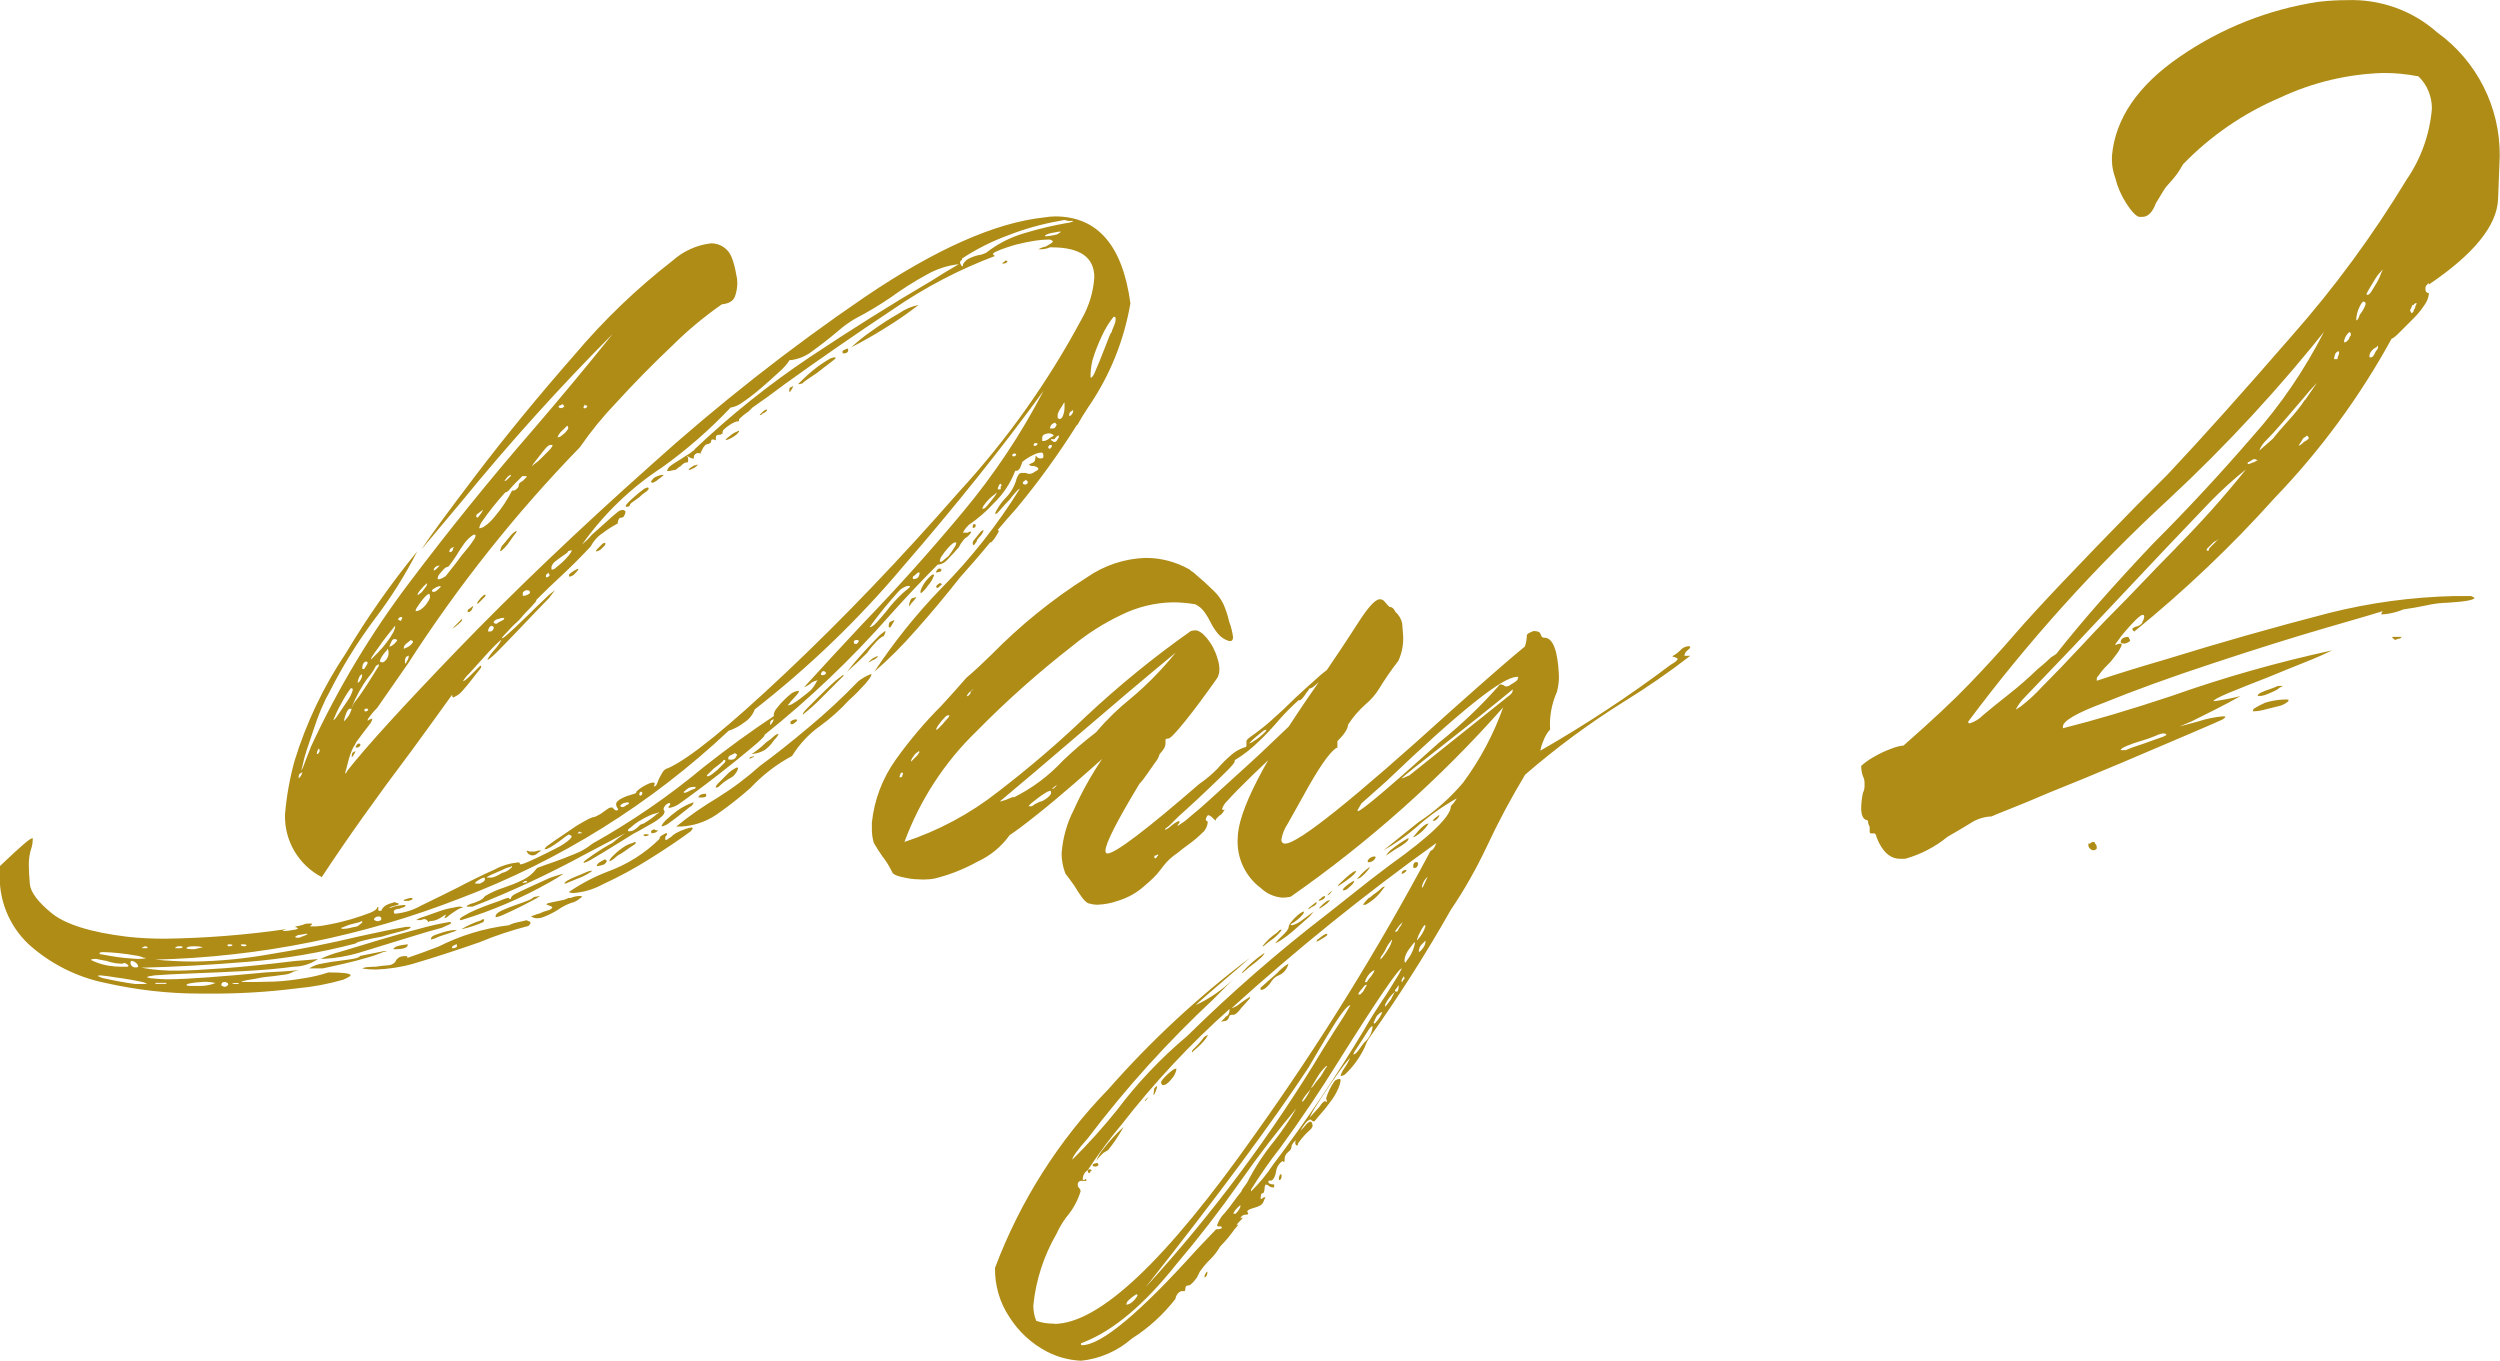 <?xml version="1.0" encoding="UTF-8"?>
<svg id="uuid-7fe1987c-d4f1-4311-ad93-974fd5e945c6" data-name="レイヤー 1" xmlns="http://www.w3.org/2000/svg" viewBox="0 0 179.47 97.68">
  <path id="uuid-0b7b9cb0-a5e2-4f9c-9e18-6613a751748e" data-name="パス 17" d="M49.79,57.6c0,.06-.03.12-.07.17-.05.07-.12.13-.21.17-.74.6-1.25.99-1.53,1.18-.14.1-.31.18-.49.21,0-.09.1-.24.31-.45.26-.25.54-.48.83-.69.35-.25.73-.45,1.14-.59ZM34.54,66.06s.09-.07.14-.07h.07v.07c0,.05-.03.1-.07.14-.47.21-.96.37-1.46.49h-.07c.44-.26.9-.47,1.39-.62ZM31.7,66.61c-.55.14-1.34.37-2.36.69l-3.61,1.11c-.79.23-1.6.37-2.43.42h-.28c.47-.22.96-.39,1.46-.52.83-.25,1.79-.54,2.88-.87,1.09-.32,2.08-.6,2.98-.83.63-.17,1.26-.31,1.91-.42.09,0,.14.02.14.07s-.23.16-.69.35ZM40.64,63.42h-.14s.08-.12.24-.21c.19-.11.39-.2.59-.28.23-.09.45-.18.66-.28.14-.07.29-.12.45-.14h.07l-.07.07c-.2.13-.41.25-.62.35l-.69.28c-.23.09-.39.16-.49.21ZM33.08,66.06s-.06-.02-.07-.05c0,0,0-.01,0-.02,0-.05.09-.13.28-.24.27-.16.55-.3.83-.42.37-.16.75-.31,1.15-.45.4-.14.71-.25.94-.35.09-.03.18-.06.28-.07.03,0,.06.02.07.05,0,0,0,.01,0,.02h.1s.03-.02.03-.07c0-.09.12-.2.35-.31s.54-.27.94-.45c.39-.18.8-.37,1.21-.55.31-.15.64-.26.97-.35.09-.03.18-.06.28-.07-.29.2-.59.39-.9.56-2.04,1.16-4.2,2.09-6.45,2.77ZM25.87,68.62l1.73-.35h.21l-.28.07c-.35.15-.71.28-1.08.38-.53.16-1.1.31-1.7.45-.6.14-1.13.25-1.59.35h-.97c.29-.18.6-.3.94-.35.45-.09.9-.16,1.35-.21.37-.05.68-.09.94-.14.25-.05.4-.12.45-.21ZM30.93,67.44c0-.14.09-.24.28-.31.18-.07.39-.14.62-.21.2-.06.41-.11.62-.14.18-.02.3-.03.35-.03-.1.08-.22.14-.35.17-.18.07-.39.14-.62.21-.21.06-.42.14-.62.24-.09.04-.18.06-.28.07h0ZM28.23,68.14c.06-.1.16-.18.28-.21.15-.05.3-.08.45-.1.1-.02.21-.03.31-.04v.07s-.03.09-.1.14c-.09.05-.18.08-.28.1-.13.02-.25.04-.38.04h-.28ZM33.08,65.09l.21.07h-.07c-.15.02-.29.08-.42.17-.19.12-.37.24-.56.38-.09.11-.21.18-.35.21l.14-.28s-.09.07-.14.07c-.16.12-.33.23-.52.31-.16.07-.34.1-.52.1l-.07.07s-.06-.02-.07-.05c0,0,0-.01,0-.02l-.07-.07s-.09-.07-.14-.07c-.1,0-.19.02-.28.07h-.35c.17-.11.36-.19.56-.24l1.07-.38c.35-.13.71-.22,1.08-.28.14-.04.28-.06.42-.07h.07ZM40.98,64.46c.2-.09.41-.13.62-.14.14,0,.2.02.17.07-.16.14-.33.26-.52.35-.42.12-.82.3-1.18.56-.35.22-.72.41-1.11.55-.13.05-.27.07-.42.07-.15,0-.29-.05-.42-.14l.21-.07c.13-.06.28-.11.42-.14.18-.09.36-.16.56-.21.14-.02.26-.09.34-.21,0-.05-.07-.09-.21-.14l-.21-.07s.03-.08.1-.1c.07-.02.22-.05.45-.1l.69-.14c.12-.04.23-.08.35-.14h.14ZM38.35,64.39c.14-.03.28-.05.42-.07-.16.12-.34.22-.52.31-.3.16-.64.34-1.01.52-.37.18-.72.35-1.04.49-.2.1-.41.17-.62.21v-.07c0-.14.15-.28.45-.42.35-.16.71-.3,1.07-.42.28-.09.53-.19.77-.28.18-.06.34-.16.48-.28ZM69.97,37.63s.06.02.07.05c0,0,0,.01,0,.02v.07s-.03.08-.07.1c-.04.02-.09.03-.14.03v-.14c0-.05.03-.1.07-.14h.07ZM25.39,54.2c-.05.09-.09.14-.14.14v-.07c0-.06.01-.12.03-.17.02-.07.06-.1.1-.1.04-.04.09-.07.14-.07-.03.1-.07.19-.14.27ZM64.08,44.77c-.09.18-.16.28-.21.28-.03,0-.06-.02-.07-.05,0,0,0-.01,0-.02v-.07c0-.06.01-.12.03-.17.02-.07.1-.12.24-.17l.14-.07c-.03.1-.07.2-.14.28ZM25.53,53.65c0-.06.03-.12.07-.17.05-.07.09-.1.14-.1h.07l.07.07c0,.05-.03.1-.07.14-.04.04-.09.07-.14.07h-.14ZM69.9,39.16s-.07-.09-.07-.14v-.07c.02-.09.07-.17.14-.24l.28-.35c.09-.12.16-.2.21-.24l.14-.07v.07c-.05.13-.12.25-.21.35-.08.07-.15.16-.21.24-.04.05-.06.11-.07.17-.04.04-.07.09-.1.14-.03.05-.07.1-.11.13ZM66.64,42c-.13.21-.29.4-.49.56h-.07v-.14c.04-.14.1-.26.17-.38.12-.22.27-.41.45-.59.14-.14.23-.21.28-.21.03,0,.06.02.07.05,0,0,0,.01,0,.02-.09.26-.23.49-.41.7h0ZM67.54,41.03s-.1.01-.14.03-.09.03-.14.03h-.07c0-.05.03-.1.07-.14.03-.08.12-.14.21-.14.03,0,.06.02.07.05,0,0,0,.01,0,.02h.07l-.07.14ZM67.27,42.21l-.07-.07c0-.05.03-.1.07-.14.06-.06.13-.1.21-.14h.07l.07.14h-.07l-.14.14s-.08.07-.14.07ZM65.47,43.25c-.06.1-.13.19-.21.28v-.1c0-.06.02-.12.04-.17.02-.09.05-.17.1-.24.05-.07.13-.11.21-.1l.14-.07v.07s-.09.15-.28.34h0ZM32.47,45.12s.09-.05.14-.14l.56-.56v.07c-.01.07-.05.13-.1.17-.08.07-.16.14-.24.21-.07.05-.14.11-.21.17-.04.04-.09.07-.15.07h0ZM33.71,43.94h-.14v-.07s.01-.07.03-.1c.04-.04.09-.07.14-.1.06-.04.12-.09.17-.14h.07l-.07.14c0,.05-.03.1-.07.14l-.14.13ZM56.8,27.79s.09-.07.14-.07c-.03.1-.07.2-.14.28-.05.09-.09.14-.14.14v-.14s.01-.1.03-.14c.02-.04.06-.07.1-.07ZM60.68,25.09l.14-.07s.06.02.07.05c0,0,0,.01,0,.02v.07c0,.05-.03.1-.07.14-.06.04-.13.06-.21.07h-.1s-.03-.05-.03-.14c0-.05.07-.1.2-.14h0ZM57.63,27.51c-.09.03-.18.06-.28.07-.05,0-.06-.01-.03-.03l.31-.31c.18-.18.42-.39.69-.62.25-.21.52-.41.8-.59.25-.16.43-.27.52-.31.09-.03.18-.06.28-.07.03,0,.06.02.07.05,0,0,0,.01,0,.02l-.07.07s-.2.16-.45.35-.52.39-.8.62l-.73.49c-.21.14-.31.23-.31.28ZM54.79,29.66c-.09.09-.16.14-.21.14s-.06-.01-.03-.03l.1-.1.14-.14s.09-.07.14-.1c.04-.02.09-.03.14-.03,0,.05-.03.1-.07.14-.06.05-.13.1-.2.13h0ZM61.1,24.94c.45-.41.92-.8,1.42-1.14.66-.48,1.34-.92,2.04-1.32.42-.29.89-.49,1.39-.59-.76.58-1.54,1.13-2.36,1.63-.92.58-1.76,1.05-2.5,1.42h0ZM34.26,43.32c0-.06.03-.12.07-.17.05-.07.11-.14.17-.21l.17-.17s.09-.07.14-.07h.07l-.07.14-.49.49h-.07ZM36.06,39.16s.13-.14.24-.28l.35-.42c.08-.11.19-.21.31-.28.04-.04.09-.07.14-.07-.02.09-.07.18-.14.24-.09.12-.21.28-.35.49-.12.19-.26.36-.42.52-.14.14-.23.21-.28.21v-.07c.03-.12.08-.24.14-.35h0ZM72.05,18.91l-.14.07.07-.07s.03-.08.07-.1c.05-.03.1-.06.14-.1h.07l.07.07-.07.07c-.06.05-.13.07-.21.06ZM52.08,31.6s.05-.1.14-.17.2-.15.31-.24c.11-.09.24-.16.38-.21l.14-.07v.07s-.07.13-.21.24c-.14.11-.29.21-.45.28-.1.05-.2.08-.31.1ZM77.32,30.49c-1.32,2.1-2.78,4.12-4.37,6.03-.46.51-.9,1.02-1.32,1.52l.07.07c0,.06-.03.12-.07.17-.05.07-.1.16-.17.28-.07.11-.15.22-.24.31l-.07.07h-.07c-.6.74-1.32,1.57-2.15,2.5-1.02,1.29-2.08,2.57-3.19,3.81-.92,1.06-1.92,2.06-2.98,2.98,1.41-2.13,3.01-4.13,4.78-5.96,2.16-2.18,4.07-4.6,5.69-7.21-.13.08-.25.19-.35.31-.14.16-.28.34-.42.52-.18.18-.36.37-.52.56-.16.19-.29.32-.38.42h-.14c.18-.38.41-.73.69-1.04.38-.36.67-.82.83-1.32.03-.15.09-.29.17-.42.05-.08.14-.14.24-.14h.28c.09.04.18.07.28.07.13-.01.25-.06.35-.14.18-.09.28-.16.28-.21s-.03-.09-.1-.14c-.1-.05-.2-.08-.31-.07-.08,0-.15-.02-.21-.07h-.07s.07-.09.21-.14c.14-.05.22-.12.24-.21.02-.07.03-.14.04-.21v-.13l.14.14c.06.05.13.07.21.07h.07c.05,0,.1-.03.14-.07v-.14c0-.14-.05-.21-.14-.21-.18.01-.36.06-.52.14-.2.09-.38.19-.56.31-.11.07-.21.16-.31.24,0,.06-.01.12-.04.17-.03.08-.06.16-.1.24-.04.09-.12.16-.21.21h-.14c-.33.88-.86,1.67-1.53,2.32-.54.59-1.14,1.11-1.8,1.56-.13.12-.25.26-.35.42l-.07.14h.35s.09-.07.14-.07h.1s.01.03-.04.1c-.06.09-.13.17-.21.24-.12.07-.23.16-.32.28-.12.15-.23.31-.31.49-.28.32-.55.62-.83.9-.16.19-.38.32-.62.35h-.07c-1.06,1.06-2.2,2.26-3.4,3.6-2.77,3.15-5.81,6.05-9.08,8.66h.07s-.18.23-.56.56c-.37.32-.91.77-1.63,1.35-.72.58-1.44,1.14-2.18,1.7-.74.56-1.34.99-1.8,1.32-.21.14-.44.24-.69.28-.03,0-.06-.02-.07-.05,0,0,0-.01,0-.02.09-.09.14-.16.14-.21,0-.03-.02-.06-.05-.07,0,0-.01,0-.02,0-.06,0-.12.03-.17.07-.07.05-.13.1-.17.17-.04.05-.06.11-.07.17v.07s.07.09.07.14c-.02.14-.1.26-.21.35-.21.19-.44.35-.69.49l-.97.55c-.25.12-.49.26-.73.42-.15.1-.3.19-.45.28-1.11.69-1.88,1.16-2.29,1.39-.15.09-.32.16-.49.21l.07-.14s.27-.21.66-.48c.44-.3.89-.58,1.36-.83.29-.25.59-.48.9-.69-.79.42-1.71.9-2.77,1.46-2.64,1.44-5.38,2.72-8.18,3.81h-.42s.03-.08.07-.1l.21-.1c.2-.05.4-.12.59-.21.18-.07.34-.19.45-.35.44-.26.9-.47,1.39-.62.44-.15.87-.32,1.28-.52.43-.2.79-.5,1.07-.88.37-.14.76-.28,1.18-.42.51-.18,1.02-.38,1.53-.59.45-.17.87-.42,1.25-.73,2.82-1.58,5.49-3.41,7.97-5.48,1.76-1.39,3.44-2.61,5.06-3.68v-.14c.03-.16.1-.3.21-.42.16-.21.33-.41.52-.59.18-.19.38-.36.59-.52.13-.07.27-.12.42-.14h.07c-.01.08-.05.15-.1.21-.1.12-.2.24-.31.35-.09.09-.17.18-.24.28-.05.07-.11.14-.17.21.14-.02.27-.06.38-.14.18-.1.35-.22.52-.35.18-.14.35-.27.49-.38.14-.12.23-.2.28-.24.17-.18.31-.39.42-.62l.07-.07h-.07c-.12.03-.24.08-.35.14-.16.15-.35.27-.56.35,1.39-1.53,2.8-3.05,4.23-4.58,2.5-2.59,4.89-5.26,7.18-8.01,2.24-2.68,4.18-5.6,5.79-8.7-2.96,4.07-6.32,8.27-10.09,12.62-3.18,3.78-6.75,7.22-10.65,10.26-.14.39-.41.72-.76.94-.33.26-.71.46-1.11.59-5.57,5.24-12.12,9.33-19.27,12.03-6.99,2.73-14.41,4.22-21.91,4.4.92.09,1.87.14,2.84.14,1.8-.03,3.6-.21,5.37-.52,2.15-.35,4.29-.77,6.41-1.28,1.43-.32,2.57-.55,3.4-.69h.35s-.05.09-.14.14c-.23.09-.46.16-.69.21-.37.09-.79.21-1.25.35-.51.09-.95.18-1.32.28-.37.09-.55.16-.56.21-2.54.67-5.14,1.11-7.77,1.32-2.77.23-5.32.37-7.63.42.87.16,1.75.23,2.64.21.69,0,1.8-.06,3.33-.17,1.53-.12,3.21-.29,5.06-.52.65-.05,1.2-.09,1.66-.14-.52.35-1.14.55-1.77.55-.99.14-2.15.24-3.47.31s-2.58.13-3.78.17c-1.2.05-2.1.09-2.7.14-.37.05-.56.09-.56.14l.28.07c.46.05.92.08,1.39.07.6,0,1.52-.05,2.77-.14,1.25-.09,2.61-.21,4.09-.35.97-.05,1.66-.09,2.08-.14h.28l-.35.07c-.23.14-.49.23-.76.24-.42.07-.88.12-1.39.17-.46.09-.86.16-1.18.21-.28.05-.42.09-.42.14h.9c.32,0,.8-.01,1.42-.03.72-.03,1.44-.12,2.15-.24.6-.09,1.19-.23,1.77-.42,1.06,0,1.59.07,1.59.21,0,.05-.17.15-.52.31-1.08.31-2.18.52-3.29.62-2.14.27-4.29.4-6.45.38h-.56c-2.27,0-4.54-.26-6.76-.76-2.05-.41-3.96-1.37-5.52-2.77-1.43-1.34-2.19-3.24-2.08-5.2v-.42c.83-.79,1.41-1.32,1.73-1.59.32-.28.53-.42.63-.42v.14c0,.16-.03.33-.07.49-.15.42-.22.87-.21,1.32,0,.28.02.72.07,1.32.05.6.57,1.3,1.56,2.11.99.81,2.81,1.38,5.44,1.7.9.1,1.8.14,2.7.14,2.92-.04,5.84-.27,8.74-.69-.18.05-.28.09-.28.14.15,0,.3-.01.45-.03.16-.02.3-.05.42-.07.07,0,.14-.03.21-.07.02-.02-.01-.06-.1-.1h-.07s.01-.07.03-.07c.07,0,.14-.02.21-.03.12-.02.23-.06.35-.1.11-.05.23-.07.35-.07h.24v.07l-.14.14h.38c.34-.02.67-.07,1-.14.54-.1,1.07-.23,1.59-.38.55-.17,1-.32,1.35-.46.35-.14.52-.28.52-.42h.07v.24s.02.04.07.04h.14c.05-.14.15-.27.27-.35.15-.1.32-.17.49-.21l.21-.07.14.07c.09,0,.14.02.14.07s-.12.09-.35.14c-.12.02-.24.07-.35.14.1,0,.19-.02.28-.07.15-.05.3-.08.45-.1.13-.02.25-.03.38-.04h.07v.07s-.05.08-.14.1c-.1.02-.19.06-.28.1-.12,0-.24.03-.34.08-.04.04-.07.09-.07.14,0,.05.03.1.07.14.67-.06,1.32-.26,1.9-.59.81-.39,1.68-.82,2.6-1.28.97-.51,1.87-.95,2.7-1.32.5-.27,1.04-.43,1.6-.49h.14l.07.14c.12-.02.24-.05.35-.1.18-.07.5-.21.94-.42s.88-.43,1.32-.66c.34-.16.65-.37.94-.62.09-.09.14-.16.14-.21s-.07-.09-.21-.14c-.17.1-.33.22-.49.35-.18.14-.38.28-.59.42-.16.11-.34.21-.52.28h-.14s.06-.12.17-.21c.12-.09.35-.25.69-.49.35-.23.71-.47,1.08-.73.32-.23.66-.43,1.01-.62.16-.1.34-.18.52-.24.08,0,.17-.03.24-.07.13-.06.26-.13.38-.21.18-.14.35-.25.49-.35.06-.04.13-.06.21-.07.09,0,.14.02.14.07.09.09.16.14.21.14h.07s.06-.02.07-.05c0,0,0-.01,0-.02,0-.05-.03-.1-.07-.14-.04-.06-.06-.13-.07-.21,0-.09.03-.18.1-.24.11-.1.24-.18.38-.24.18-.09.36-.16.56-.21l.31-.1c.07-.02.1-.06.1-.1s.08-.12.24-.24c.16-.12.34-.22.52-.31.13-.07.27-.12.42-.14.09,0,.14.02.14.07,0,.07-.03.14-.07.21.09,0,.17-.05.21-.14.05-.11.1-.23.14-.35.09-.18.18-.36.28-.52.09-.16.24-.27.42-.31,1.53-.69,4.33-2.97,8.42-6.83s8.23-8.18,12.42-12.97c3.46-3.76,6.43-7.94,8.84-12.45.52-.91.83-1.93.9-2.98,0-1.43-1.02-2.15-3.05-2.15h-.14c-.2.09-.41.13-.62.14h-.21s.18-.12.56-.21c.32-.18.49-.3.49-.35l-.07-.07c-.08-.06-.18-.08-.28-.07-.09,0-.27.01-.52.03-.25.02-.61.08-1.07.17-.45.09-.89.2-1.32.35-.31.1-.61.21-.9.35-.09.05-.14.09-.14.14s.05.09.14.14c-2.6.98-5.06,2.27-7.35,3.85-2.68,1.78-5.27,3.57-7.77,5.37-.79.6-1.55,1.15-2.29,1.66l-.28.28c-.14.09-.27.19-.38.28-.11.09-.21.18-.31.28v.14c-.11,0-.21.03-.31.07-.15.06-.29.15-.42.24-.14.09-.26.2-.38.31-.05.06-.07.13-.07.21v.07c-.05,0-.1.03-.14.07-.08,0-.16.01-.24.03-.07.03-.11.1-.1.17v.21c-.06-.04-.13-.06-.21-.07-.04,0-.07.01-.1.03-.02.03-.04.06-.03.1s-.01.07-.03.1c-.05.04-.11.07-.17.1-.09,0-.18.03-.24.1-.07.07-.13.15-.17.24l-.14.28v.07c-.09-.04-.18-.05-.28-.03-.05.03-.1.06-.14.1-.04.04-.07.09-.07.14v.14h-.07c-.07,0-.14-.03-.21-.07-.06-.03-.12-.06-.17-.1-.02-.02-.04-.01-.03.03l.07.07v.28s-.02.06-.05.07c0,0-.01,0-.02,0-.09,0-.17.02-.24.07-.09.06-.17.13-.24.21-.09.04-.17.1-.24.17-.06.07-.15.1-.24.1-.14.04-.28.06-.42.07-.03,0-.06-.02-.07-.05,0,0,0-.01,0-.02l.07-.07c0-.09.15-.23.45-.42.3-.18.59-.37.87-.55.17-.1.34-.21.49-.35l.14-.07h-.07c2.58-2.45,5.36-4.68,8.32-6.66,2.91-1.94,5.82-3.77,8.74-5.48.65-.42,1.29-.81,1.94-1.18-.82.09-1.61.35-2.32.76-.88.48-1.72,1.01-2.53,1.6-.83.57-1.68,1.08-2.57,1.54-.45.26-.86.56-1.25.9-.6.51-1.22.99-1.87,1.46-.42.33-.93.54-1.46.62h-.14c-.2.31-.45.59-.73.83-.39.37-.83.76-1.32,1.18-.43.37-.88.72-1.35,1.04-.23.17-.49.29-.76.35h-.07c-1.5,1.59-3.15,3.03-4.92,4.3-2.25,1.47-4.2,3.35-5.76,5.55.25-.21.49-.44.69-.69.32-.28.66-.58,1.01-.9.35-.32.64-.58.87-.76.1-.08.22-.13.35-.14.09,0,.17.05.21.14-.02.12-.07.24-.14.35-.06.05-.13.07-.21.07-.05,0-.09.03-.14.1-.05.1-.08.2-.07.31-.38.2-.74.43-1.08.69-.37.24-.67.58-.87.97-.65.69-1.34,1.39-2.08,2.08-.6.55-1.2,1.13-1.8,1.73-.02.09-.07.18-.14.24-.14.17-.29.33-.45.49-.21.21-.43.45-.66.73-.32.28-.62.58-.9.9-.23.23-.35.37-.35.42.11-.03.2-.09.28-.17.14-.12.36-.31.66-.59.3-.28.61-.58.94-.9.46-.46.88-.87,1.25-1.21.21-.22.44-.41.69-.59l-.42.56c-.18.18-.5.51-.94.97-.44.46-.91.96-1.42,1.49-.51.53-.96,1-1.35,1.39-.39.39-.64.59-.73.59.13-.25.3-.48.49-.69.21-.22.38-.46.52-.73-.02-.02-.17.1-.45.38-.28.28-.59.61-.94,1.01-.35.39-.66.74-.94,1.04-.17.15-.31.33-.42.52.09,0,.3-.16.62-.49l.62-.62s.06.02.07.05c0,0,0,.01,0,.02-.03.11-.09.2-.17.28-.12.14-.28.35-.49.62-.21.28-.43.54-.66.8-.15.19-.34.34-.56.45l-.14.07s-.07-.05-.07-.14v-.07c-.83,1.16-1.8,2.5-2.91,4.02-2.54,3.37-4.69,6.4-6.45,9.08-1.67-.87-2.7-2.62-2.64-4.51.11-1.3.34-2.59.69-3.85.84-2.73,2.08-5.33,3.67-7.7,1.53-2.56,3.24-5.01,5.13-7.32-.87,1.71-1.89,3.33-3.05,4.85-1.24,1.66-2.33,3.42-3.26,5.27-.17.29-.32.59-.45.9-.21.46-.42.99-.62,1.6s-.39,1.16-.56,1.66c-.13.39-.23.78-.31,1.18-.03.09-.06.18-.07.28l.14-.28c.05-.14.23-.62.56-1.46,1.93-4.17,4.3-8.12,7.08-11.79,2.82-3.74,5.75-7.37,8.81-10.89,1.99-2.31,3.91-4.62,5.76-6.93-3.8,3.82-7.41,7.82-10.82,12l-2.91,3.47c.6-.92,1.94-2.75,4.02-5.48,2.08-2.73,4.4-5.56,6.97-8.49,2.1-2.49,4.46-4.76,7.04-6.76.77-.69,1.74-1.13,2.77-1.25.64,0,1.22.38,1.46.97.17.42.28.87.35,1.32.05.18.07.37.07.56,0,.33-.06.66-.17.97-.12.32-.43.51-.94.56-1.26.88-2.44,1.86-3.53,2.94-1.44,1.36-2.79,2.74-4.06,4.13-.95.99-1.82,2.06-2.6,3.19-4.62,4.75-8.75,9.96-12.34,15.53l-2.22,3.19-.07.07c-.1.1-.19.2-.28.31-.09.12-.17.22-.24.31-.05.06-.09.13-.1.21.05,0,.1-.03.14-.07l.21-.07c-.02.14-.08.27-.17.38-.12.16-.27.36-.45.59l-.42.56c-.09.1-.16.22-.21.35-.09.12-.16.25-.21.38-.1.22-.18.46-.24.69-.07.25-.12.47-.17.66-.03.09-.06.18-.07.28v.07s.09-.07.14-.21c1.34-1.71,3.99-4.62,7.96-8.74,3.97-4.11,8.57-8.51,13.8-13.17,4.86-4.39,10.02-8.44,15.43-12.13,5.06-3.42,9.35-5.32,12.86-5.69.25-.04.51-.07.76-.07,3.05,0,4.85,2.08,5.41,6.24-.46,2.69-1.5,5.25-3.05,7.49-.28.42-.53.83-.76,1.25ZM42.03,29.1l-.07-.07v.07s-.07.09-.07.14c0,.05.01.07.03.07h.1c.09-.05.14-.09.14-.14s-.05-.07-.14-.07ZM21.57,55.73c.07-.08.11-.18.14-.28-.05,0-.1.03-.14.07-.05,0-.08.03-.1.1-.02.06-.03.11-.03.17v.07s.09-.04.14-.13ZM22.82,54.13s.07-.09.1-.14c.02-.04.03-.09.03-.14,0-.03-.02-.06-.05-.07,0,0-.01,0-.02,0v-.07l-.1.21s-.03.09-.03.14v.07h.07ZM26.29,51.08c.09-.05.14-.09.14-.14s-.05-.07-.14-.07c-.04,0-.07.01-.1.03-.02.03-.04.06-.03.1,0,.03.02.06.05.07,0,0,.01,0,.02,0h.07ZM25.25,50.8c.07-.17.16-.34.28-.48.18-.23.39-.52.62-.87s.44-.67.62-.97.32-.52.42-.66v-.14s-.12.05-.21.14c-.15.3-.34.58-.56.83-.49.66-.88,1.38-1.18,2.15h0ZM27.26,47.48c.06.05.13.07.21.07.05,0,.12-.05.21-.14.11-.12.18-.26.21-.42v-.14c.01-.1-.01-.2-.07-.28l-.07.14c-.09.09-.17.18-.24.28-.07.09-.12.18-.17.28-.04.06-.06.14-.07.21h0ZM29.2,47.48c.08-.1.13-.22.14-.35v-.07l-.14.07s-.08.05-.1.14c-.02.07-.03.14-.03.21v.14h.07l.07-.14ZM40.23,29.1s-.07.01-.1.03c-.02.03-.04.06-.03.1.06.05.13.07.21.07.05,0,.1-.03.14-.07l.07-.07-.07-.07s-.02-.06-.05-.07c0,0-.01,0-.02,0l-.14.07ZM40.23,31.04c-.09.1-.16.22-.21.35h.07c.08-.01.15-.05.21-.1.1-.07.19-.16.28-.24.08-.08.15-.17.21-.28v-.07c0-.05-.03-.1-.07-.14l-.49.48ZM38.21,33.47s.06-.1.17-.17c.16-.11.32-.24.45-.38l.52-.52c.12-.11.23-.24.31-.39v-.07h-.14c-.09,0-.21.08-.35.24-.14.16-.28.34-.42.52-.14.18-.27.35-.38.49-.08.08-.14.17-.17.28ZM37.52,34.16l-.49.49c-.18.18-.33.35-.45.49-.12.14-.22.21-.31.21-.6.66-1.15,1.35-1.66,2.08-.1.14-.18.31-.21.49h.07l.21-.07c.32-.2.6-.46.83-.76.49-.57.91-1.2,1.25-1.87h.07s.1-.01.14-.03c.06-.04.12-.08.17-.14.07-.06.1-.15.1-.24,0-.05.03-.1.07-.14.06-.06.13-.1.21-.14l.28-.28v-.07h-.27ZM36.34,34.37l-.14.14h.1s.06-.02.1-.07l.21-.21.07-.07s-.02-.06-.05-.07c0,0-.01,0-.02,0l-.07.07c-.09.05-.16.12-.2.21h0ZM34.4,36.8c-.14.09-.21.16-.21.21v.07s.02.06.05.07c0,0,.01,0,.02,0,.05,0,.12-.07.21-.21.09-.1.16-.22.21-.35l-.28.21ZM32.39,39.36s-.08.03-.1.1c-.02.06-.03.11-.03.17h.1s.06-.02.1-.07c.05-.06.07-.13.07-.21l.07-.07h-.07l-.13.07ZM32.18,40.68c-.12.02-.23.08-.31.17-.11.11-.21.23-.31.35-.08.09-.13.2-.14.31v.07h.14c.15-.05.29-.12.42-.21.1-.11.19-.23.28-.35.14-.18.3-.39.49-.62.23-.32.47-.64.73-.94.22-.25.41-.52.59-.8.04-.06.06-.13.07-.21,0-.05-.05-.07-.14-.07-.26.16-.48.38-.66.62-.21.29-.41.59-.59.9-.18.28-.37.54-.55.77h0ZM31.28,40.68c-.09.09-.14.16-.14.21v.07l.14-.07.28-.28h-.07c-.07,0-.15.03-.21.07h0ZM31.35,42.14c-.08.04-.16.09-.24.14-.07.05-.1.09-.1.14,0,.05.05.07.14.07.06,0,.12-.03.17-.07.06-.04.12-.09.17-.14l.14-.14v-.07c-.1.01-.19.03-.28.07h0ZM30.31,42.21c-.09.09-.17.18-.24.28-.05.06-.09.13-.1.21h.07l.07-.07c.1-.05.18-.12.24-.21l.21-.28c.05-.06.09-.13.1-.21v-.07l-.07.07s-.14.09-.28.28h0ZM30.8,42.62s-.13.06-.24.17c-.13.13-.24.27-.35.42-.12.16-.22.31-.31.45-.04.06-.06.13-.07.21h.07c.14-.02.27-.08.38-.17.18-.14.34-.32.45-.52.08-.1.13-.22.14-.35,0-.08-.02-.15-.07-.21h0ZM29.06,46.3c-.04.06-.06.13-.07.21v.07l.14-.07c.13-.04.25-.11.35-.21.07-.06.13-.13.17-.21.02-.05-.03-.09-.17-.14-.05.05-.11.1-.17.14-.09.06-.17.13-.24.21ZM28.78,44.29c-.05,0-.1.03-.14.07-.04.04-.07.09-.07.14h.07s.05.07.14.07l.1-.21s0-.07-.1-.07h0ZM28.3,46.23c.14-.14.21-.23.21-.28-.04-.04-.09-.07-.14-.07h-.07c-.09,0-.16.07-.21.21-.06.11-.11.22-.14.35.13-.05.25-.12.35-.21h0ZM27.4,46.16c-.37.51-.6.83-.69.97l-.07.14v.07l.14-.14.38-.38c.22-.23.43-.47.62-.73.17-.22.32-.45.45-.69.07-.13.12-.27.14-.42v-.07l-.28.35c-.19.23-.42.53-.7.9h0ZM26.01,47.96v.07h.1s.06-.03.1-.1c.05-.08.1-.16.14-.24l.07-.14h-.07s-.02-.06-.05-.07c0,0-.01,0-.02,0l-.14.07s-.08.11-.1.17c-.02.08-.03.16-.03.24h0ZM25.74,48.72c-.03.09-.06.18-.07.28.04,0,.07-.01.1-.03.04-.04.07-.09.1-.14.04-.06.08-.13.1-.21.02-.06.03-.11.03-.17l-.07-.07v.07s-.08.03-.1.07l-.1.21ZM23.93,51.71s.12-.07.21-.21c.09-.14.22-.32.38-.56.16-.23.32-.47.49-.73.14-.2.24-.42.31-.66v-.07s-.02-.06-.05-.07c0,0-.01,0-.02,0h-.07c-.26.35-.49.72-.69,1.11-.22.38-.4.77-.56,1.18ZM25.11,50.88s-.09.03-.14.1c-.06.09-.1.18-.14.28-.04.1-.07.21-.1.31-.02.07-.03.14-.03.21l.07-.07c.1-.11.19-.23.28-.35.06-.12.12-.25.17-.38.02-.07.02-.1,0-.1h-.11ZM35.03,45.33h.21s.09-.03.14-.1c.04-.05.06-.11.07-.17,0-.05-.05-.09-.14-.14-.05,0-.1.03-.14.07-.05.05-.08.11-.1.17-.02.05-.03.11-.04.17h0ZM35.65,44.78c.06-.06.13-.1.21-.14l.28-.14.07-.14h-.14c-.09.01-.19.03-.28.07-.14.02-.27.09-.35.21v.07s.07.07.21.07h0ZM37.52,42.77h.07c.06,0,.12-.01.17-.03.07-.02.14-.06.21-.1.06-.03.09-.11.07-.17-.02-.07-.1-.1-.24-.1-.06,0-.12.03-.17.07-.07.05-.1.09-.1.14v.2ZM39.25,41.45c.05,0,.1-.03.14-.07l.07-.07c0-.05-.03-.1-.07-.14v-.07l-.07.07s-.08.03-.1.07c-.02.04-.03.09-.03.14,0,.03.02.06.06.07,0,0,0,0,0,0h0ZM39.6,40.89h.07c.09-.02.18-.07.24-.14.12-.09.27-.22.45-.38.18-.16.34-.33.49-.52.09-.1.16-.22.21-.35-.09.01-.19.03-.28.07,0,.05-.05.1-.14.17-.09.07-.21.15-.35.24-.14.1-.28.2-.42.31-.13.1-.22.23-.28.38v.21ZM76,16.76c.09-.05.14-.09.14-.14-.08,0-.16.02-.24.03-.12.02-.24.05-.38.07-.12.02-.24.05-.35.1l-.14.07v.07h.07c.09,0,.19-.02.28-.03.14-.02.27-.05.38-.07.09-.01.17-.05.24-.1h0ZM76.69,16c.23-.05.35-.09.35-.14h-.35l-.28-.07-.35.07c-1.27.22-2.51.57-3.71,1.04-1.16.43-2.26.98-3.29,1.66v.1s-.02.03-.07.03c-.04.04-.07.09-.07.14,0,.05.01.1.04.14.03.05.06.1.1.14h.07v-.14c.12-.21.3-.37.52-.45.25-.12.52-.2.8-.24.12-.04.23-.08.35-.14.8-.63,1.72-1.1,2.7-1.39,1.05-.32,2.11-.57,3.19-.76h0ZM79.95,22.73c-.33.41-.61.87-.83,1.35-.27.57-.51,1.16-.69,1.77-.08.34-.13.69-.14,1.04v.21h.07s.12-.1.21-.31.22-.51.38-.9c.16-.39.31-.77.45-1.14.09-.23.17-.44.24-.62.07-.18.13-.28.17-.28,0-.08.03-.17.07-.24l.14-.35c.05-.12.07-.25.07-.38.01-.07-.03-.13-.1-.14-.01,0-.03,0-.04,0h0ZM16.65,70.57s.07.07.21.07h.28s-.01-.07-.03-.07h-.45,0ZM15.89,70.7v.07h.07s.09.07.14.07c.08,0,.15-.02.21-.07l.07-.07c0-.09-.02-.14-.07-.14l-.14-.07c-.06,0-.12.01-.17.03-.07.03-.11.1-.1.17h0ZM14.43,70.5c-.69.05-1.04.12-1.04.21,0,.05.14.07.42.07h.62c.36-.01.71-.08,1.04-.21-.34-.08-.69-.11-1.04-.07h0ZM11.17,70.57s-.06.01-.03.03c.04.03.09.04.14.03h.66v-.07h-.76ZM8.95,69.11c-.08.06-.18.08-.28.07-.05,0-.16-.01-.35-.03-.24-.04-.47-.09-.69-.17-.28-.05-.51-.09-.69-.14h-.21c-.08,0-.15.02-.21.07.09.05.25.12.49.21.27.1.55.17.83.21.28.04.55.07.83.07h.48s.06-.02.07-.05c0,0,0-.01,0-.02,0-.05-.09-.12-.28-.21ZM9.72,70.64h.83s-.1-.09-.31-.14c-.21-.05-.5-.1-.87-.17-.37-.07-.74-.12-1.11-.17-.28-.05-.51-.08-.69-.1s-.3-.03-.35-.04c-.14,0-.21.02-.21.07h.07c.16.09.34.15.52.17.3.07.65.14,1.04.21s.75.13,1.07.17h0ZM9.44,68.97l-.07.07v.14c.01.07.05.13.1.17.06.07.15.1.24.1.14,0,.21-.02.21-.07,0-.06-.03-.12-.07-.17-.05-.07-.12-.13-.21-.17-.06-.04-.13-.06-.21-.07ZM9.99,68.83c.32,0,.48-.02.48-.07h-.14c-.2-.09-.41-.15-.62-.17-.37-.07-.77-.12-1.21-.17-.36-.04-.72-.06-1.07-.07-.18,0-.28.02-.28.07v.07l.42.07c.23.05.51.09.83.14.32.05.64.08.94.1.3.03.52.04.66.04ZM10.55,68.07l.07-.07h-.07s-.02-.06-.05-.07c0,0-.01,0-.02,0-.08,0-.15.02-.21.07-.03,0-.06.02-.07.05,0,0,0,.01,0,.02h.35ZM12.84,68.07c.1.01.2-.01.28-.07l-.07-.07h-.24c-.06,0-.13.02-.17.07-.03,0-.06.02-.07.05,0,0,0,.01,0,.02h.28ZM13.95,68.14l.62-.14s-.21-.07-.62-.07c-.37,0-.56.05-.56.14,0,.05.19.07.55.07h0ZM16.45,67.93c.14,0,.21-.02.21-.07h.07s-.11-.07-.17-.07h-.18l-.07.07s.05.07.14.07h0ZM17.49,67.93c.14,0,.21-.02.21-.07-.04-.04-.09-.07-.14-.07h-.17c-.07,0-.1.02-.1.07.06.05.13.07.2.07h0ZM21.65,67.24c.12-.02.24-.07.35-.14h.07s-.02-.06-.05-.07c0,0-.01,0-.02,0-.07,0-.14.02-.21.04-.09.02-.18.03-.28.04-.08,0-.15.02-.21.07-.04.04-.09.07-.14.07.06.05.13.07.21.07.1,0,.19-.02.27-.07h0ZM25.46,66.54c.1,0,.2-.04.28-.1.07-.05.14-.11.21-.17l.07-.07s-.02-.06-.05-.07c0,0-.01,0-.02,0l-.14.07-.56.14c-.17.04-.33.1-.49.17-.09.05-.18.08-.28.1,0,.05.07.07.21.07.26-.02.51-.07.76-.14h0ZM27.05,66.13c.1.01.2-.01.28-.07.05-.05.06-.11.03-.17-.03-.07-.1-.11-.17-.1-.09,0-.17.02-.24.07-.07.05-.1.09-.1.14,0,.05.07.09.2.13h0ZM34.47,63.43c.08-.04.16-.09.24-.14.07-.05.11-.13.1-.21v-.07h-.07c-.07,0-.14.03-.21.07-.08.04-.16.09-.24.14-.06.04-.12.09-.17.14v.07h.35ZM36.07,62.66c.16-.04.32-.11.45-.21.12-.09.2-.16.24-.21v-.07l-.14.07c-.2.04-.38.11-.56.21-.42.18-.71.31-.87.38-.16.07-.24.13-.24.17h.28c.13,0,.26-.04.38-.1.16-.07.31-.15.45-.25h0ZM41.61,59.82h.17s.02-.01,0-.03c-.03-.02-.06-.04-.1-.03l-.07-.07-.07.07s-.06.02-.07.05c0,0,0,.01,0,.02h.13ZM44.94,57.81c.14-.05.21-.09.21-.14,0-.03-.02-.06-.05-.07,0,0-.01,0-.02,0-.07,0-.14.01-.21.03-.09.02-.17.05-.24.1-.07.05-.1.09-.1.14.04.04.09.07.14.07.1,0,.2-.05.27-.13ZM45.98,57.12s.08-.03.1-.07c.02-.04.03-.09.03-.14,0-.03-.02-.06-.05-.07,0,0-.01,0-.02,0h-.07s-.07.09-.07.14v.1s.03.03.07.03h0ZM37.66,63.36c.06,0,.12,0,.17-.03.02-.01.02-.04,0-.06,0,0,0,0,0,0-.03-.02-.06-.04-.1-.03-.05,0-.1.03-.14.07-.03,0-.06.02-.07.05,0,0,0,.01,0,.02h.13ZM46.19,59.13c.34-.2.67-.43.97-.69.09-.05.14-.09.14-.14l-.14.07c-.18.03-.36.09-.52.17-.27.12-.52.26-.77.41-.21.13-.41.28-.59.45-.14.09-.21.16-.21.21,0,.03.02.06.05.07,0,0,.01,0,.02,0,.13,0,.27-.03.38-.1.11-.07.22-.15.31-.24.09-.11.21-.19.35-.21h0ZM49.65,56.7c.18-.05.28-.09.28-.14v-.07h-.14c-.12,0-.24.03-.35.07-.12.09-.24.18-.35.28v.07h.07c.07,0,.14-.03.21-.07l.28-.14ZM50.83,55.73c.12-.04.22-.09.31-.17.17-.13.34-.26.49-.42l.38-.38s.07-.09.07-.14c0-.05-.05-.07-.14-.07,0,.05-.07.13-.21.24-.14.12-.3.24-.49.38l-.49.48v.07h.07ZM52.84,54.34l.07-.14s-.02-.06-.05-.07c0,0-.01,0-.02,0l-.07-.07-.42.21s-.07.09-.07.14v.1s.07.03.21.03c.09,0,.17-.02.24-.07.07-.05.1-.09.1-.14h0ZM55.41,51.91c.07-.08.11-.18.14-.28-.05,0-.1.03-.14.07-.05,0-.08.03-.1.1-.02.06-.03.11-.03.17v.07s.09-.04.13-.13ZM59.15,48.44c.07,0,.13-.04.14-.1,0-.01,0-.02,0-.03,0-.04-.03-.08-.07-.1-.04-.02-.09-.03-.14-.03-.08.03-.14.12-.14.21v.07h.21ZM61.51,46.22c.09-.09.14-.16.14-.21s-.07-.07-.21-.07l-.14.07v.14s.02.06.05.07c0,0,.01,0,.02,0h.14ZM64.84,42.55c.28-.23.44-.37.49-.42,0-.03-.02-.06-.05-.07,0,0-.01,0-.02,0-.07,0-.14.02-.21.03-.15.06-.29.14-.42.24-.09.09-.3.32-.62.69-.32.37-.65.76-.97,1.18-.32.42-.53.69-.62.83.14,0,.31-.12.52-.35.21-.23.43-.49.66-.76.37-.5.79-.96,1.25-1.38h0ZM65.95,41.37c.04-.06.06-.13.07-.21,0-.03-.02-.06-.05-.07,0,0-.01,0-.02,0-.05,0-.14.07-.28.21-.09.05-.14.09-.14.14v.1s.02.03.07.03c.09,0,.17-.02.24-.07.07-.04.11-.09.11-.13h0ZM68.1,39.91c.14-.18.27-.37.38-.56.08-.1.14-.22.17-.35,0-.03-.02-.06-.05-.07,0,0-.01,0-.02,0-.08.01-.15.05-.21.1-.13.1-.24.22-.35.35-.14.16-.27.32-.38.49-.09.11-.15.24-.17.38v.07h.14s.21-.18.49-.41h0ZM70.73,36.45c.09-.09.2-.21.31-.35s.23-.29.35-.45c.08-.09.14-.2.17-.31l-.14.14c-.15.1-.29.22-.42.35-.13.13-.25.27-.35.42-.07.08-.11.18-.14.28.07,0,.15-.03.21-.06h0ZM71.7,35.13h.07s.07-.01.07-.03v-.17l.07-.07-.07-.14s-.08.03-.1.07l-.07.14s-.03.09-.04.14c0,.03.01.07.05.07,0,0,.01,0,.02,0h0ZM72.81,32.77c.09-.05.14-.09.14-.14s-.05-.07-.14-.07c-.04,0-.07.01-.1.03-.02.03-.04.06-.04.1,0,.03.02.06.05.07,0,0,.01,0,.02,0h.07ZM74.34,32.01c.09-.05.14-.09.14-.14s-.05-.07-.14-.06c-.04,0-.07.01-.1.03-.02.03-.04.06-.04.1,0,.03.02.06.05.07,0,0,.01,0,.02,0h.06ZM75.38,32.22c.09-.09.14-.16.14-.21s-.05-.07-.14-.07c-.03,0-.06.02-.07.05,0,0,0,.01,0,.02l-.07.07s.01.07.04.1c.03.03.07.04.1.04h0ZM76.83,29.58s-.07.09-.07.14v.14h.07l.07-.07c.08-.07.13-.17.14-.28v-.07s-.11.05-.21.14h0ZM76.42,28.89l-.07.07c-.06.12-.13.24-.21.35-.09.13-.16.27-.21.42v.28s.09.07.14.07c.05,0,.1-.03.14-.07.07-.08.11-.18.14-.28.05-.15.07-.3.07-.45v-.38ZM75.45,31.59l.21.14h.07s.09-.03.14-.1c.05-.08.1-.16.14-.24v-.14s-.12.05-.21.14c-.05.09-.09.14-.14.14h-.21v.06ZM75.58,30.41s-.09.05-.14.14c-.04.06-.06.13-.07.21h.21c.09,0,.17-.05.21-.14l.07-.14-.07-.07s-.02-.06-.05-.07c0,0-.01,0-.02,0l-.14.07ZM74.82,31.45v.21h.07c.06,0,.12-.01.17-.03.09-.03.17-.08.24-.14.09-.07.18-.12.28-.17l.07-.07c-.09-.09-.22-.14-.35-.14-.11,0-.21.03-.31.07-.12.04-.19.16-.17.29h0ZM73.57,34.51c-.09.05-.14.09-.14.14v.07s.07.07.21.07c.09-.05.14-.09.14-.14,0-.09-.02-.14-.07-.14l-.07-.07-.07.07ZM50.07,33.4l-.07.07c-.06.06-.13.1-.21.14l-.21.1s-.09.03-.14.03c0-.05.03-.09.1-.14l.21-.14c.07-.05.16-.07.24-.07l.07-.07v.07ZM29.34,64.67h-.35v-.07l.21-.07c.09-.03.18-.06.28-.07.09,0,.14.02.14.07s-.09.09-.28.14ZM40.85,41.24c.07-.06.13-.12.21-.17.09-.07.18-.12.28-.17l.14-.07s.06.02.03.07c-.07.1-.15.19-.24.28-.09.11-.21.18-.35.21h-.07v-.14ZM38.49,61.34c-.09.04-.18.07-.28.07-.07,0-.14-.03-.21-.07-.09-.05-.13-.09-.13-.14l-.07-.07.07-.07.14.07h.31c.11,0,.21-.02.31-.07h.21l-.07.07s-.14.07-.28.21ZM47.23,34.44c-.1.09-.22.16-.35.21h-.07s-.06-.02-.07-.05c0,0,0-.01,0-.02,0-.05.07-.14.21-.28.17-.1.36-.17.56-.21h.14s-.14.16-.42.34h0ZM46.46,35c.09,0,.13.03.1.1-.05.1-.14.19-.24.24-.15.1-.29.22-.42.35-.18.14-.35.25-.49.35s-.21.19-.21.28c-.06.04-.13.06-.21.07-.03,0-.06-.02-.07-.05,0,0,0-.01,0-.02,0-.05.07-.14.21-.28.14-.14.3-.29.49-.45.18-.16.36-.3.52-.42.09-.08.2-.14.32-.17h0ZM43.48,39.02l-.07.14-.28.28c-.08.07-.18.11-.28.14h-.07c.01-.07.05-.13.1-.17l.21-.21.17-.17.14-.07.07.07ZM61.58,48.93c.3-.23.62-.42.97-.55v.07c0,.09-.15.31-.45.66-.36.4-.74.79-1.14,1.14-.63.69-1.33,1.32-2.09,1.87-.81.57-1.49,1.31-2.01,2.15-1.11.59-2.12,1.37-2.98,2.29-.77.68-1.58,1.32-2.43,1.91-.86.59-1.87.89-2.91.87.94-.77,1.94-1.46,2.98-2.08,1.08-.67,2.1-1.44,3.05-2.29,1.02-.74,2.18-1.66,3.5-2.77,1.23-1.02,2.4-2.11,3.51-3.26h0ZM55.55,53.16c-.18.27-.4.5-.66.69-.29.16-.61.26-.94.28.16-.09.31-.2.45-.31.21-.16.4-.33.59-.52.22-.14.43-.31.62-.49.08-.07.18-.11.28-.14,0,.09-.12.26-.35.49h0ZM52.98,55.17c-.01.09-.05.17-.1.24-.07.11-.15.22-.24.31-.11.08-.23.15-.35.21-.14.09-.25.17-.35.24-.12.1-.24.2-.35.31-.06.04-.13.06-.21.07,0-.05.01-.1.03-.14.08-.11.17-.22.28-.31l.52-.52c.16-.17.35-.31.56-.42l.14-.07s.06.02.07.06c0,0,0,0,0,.01ZM56.87,51.71c.09-.04.18-.07.28-.07.03,0,.06.02.07.05,0,0,0,.01,0,.02,0,.05-.07.12-.21.21-.04.04-.09.07-.14.07h-.1s-.03-.05-.03-.14c0-.05.04-.09.14-.14ZM53.95,54.41l-.14.07v-.07l.07-.07s.1-.01.14-.03c.03-.02.06-.03.1-.03.02,0,.02.01,0,.03-.05.04-.11.08-.17.1ZM57.63,51.29c0-.09.12-.25.35-.48l.8-.8c.3-.3.6-.59.9-.87.21-.2.43-.39.66-.55.09-.09.16-.14.21-.14v.07l-.21.21-1.35,1.35c-.42.44-.88.84-1.35,1.22h0ZM62.27,46.85c-.6.6-1.02.99-1.25,1.18l-.21.21c.09-.14.27-.36.52-.66.25-.3.53-.61.83-.94s.58-.61.83-.87c.15-.17.33-.32.52-.45h.07c-.03.12-.08.24-.14.35-.09,0-.25.12-.49.35-.25.26-.49.54-.69.83ZM63.03,47.13l-.07.07c-.1.1-.22.17-.35.21-.07.06-.16.1-.24.14-.02,0-.02-.01,0-.03l.14-.14c.07-.07.15-.13.24-.17l.21-.1s.07-.01.07.03h0ZM50.35,57.25h-.21c0-.05.03-.1.07-.14.06-.05.13-.09.21-.1.07-.02.14-.03.21-.03.05,0,.07.05.07.14,0,.05-.03.08-.1.1-.08.02-.16.04-.25.03ZM48.96,59.61c.22-.1.45-.17.69-.21.03,0,.06.02.07.05,0,0,0,.01,0,.02,0,.05-.05.12-.14.21-.74.55-1.7,1.2-2.88,1.94-1.1.7-2.25,1.32-3.44,1.87-.64.35-1.35.56-2.08.62-.12,0-.24-.02-.35-.07.86-.59,1.79-1.08,2.77-1.46,1.41-.51,2.69-1.31,3.75-2.36v-.07s.03-.09.1-.14c.08-.05.16-.1.24-.14l.14-.07.07.07s-.05.12-.14.21v.21h.07c.05,0,.1-.03.14-.07.06-.06.13-.1.21-.14.12-.13.26-.23.42-.31l.35-.17ZM47.09,59.75c-.09.03-.18.06-.28.07-.05,0-.07-.05-.07-.14,0-.03.02-.06.05-.07,0,0,.01,0,.02,0,.04-.04.09-.07.14-.07.05,0,.1.03.14.07h.14s-.05.09-.14.14h0ZM45.43,60.51l.14-.07s.06.02.07.05c0,0,0,.01,0,.02,0,.05-.06.1-.17.17-.12.07-.25.16-.42.28-.16.12-.31.22-.45.31-.15.07-.29.16-.42.28l-.07.07c-.1.09-.22.16-.35.21v-.1c.09-.13.19-.24.31-.35.21-.21.44-.4.69-.56.2-.14.42-.24.66-.31ZM46.53,59.89l.07.07h-.07c-.06.05-.13.07-.21.07l-.14-.07.07-.07h.28ZM36.55,66.41c.11-.05.23-.1.35-.14.18-.05.39-.09.62-.14l.28-.07.14.07c.07,0,.13.04.14.1,0,.01,0,.02,0,.03,0,.05-.05.12-.14.21-1.21.31-2.39.7-3.54,1.18-1.57.55-3.14,1.06-4.72,1.53-.88.25-1.79.39-2.7.42-.33,0-.65-.02-.97-.07.1-.06.22-.1.35-.1.21-.02.42-.04.62-.03.28-.05.55-.08.83-.1.21,0,.42-.08.56-.24.06-.15.17-.27.31-.35.1-.04.2-.07.31-.07h.21l.07.07-.07.07c.69-.23,1.46-.51,2.29-.83,1.58-.8,3.29-1.32,5.06-1.53ZM32.53,68.07c.06,0,.12-.01.17-.04.07-.02.1-.06.1-.1v-.14s-.1.01-.14.04l-.14.07s-.07.06-.07.1v.07h.07ZM43.41,62.04c-.18.07-.36.12-.56.14v-.07s.05-.1.14-.17c.13-.09.27-.17.42-.24.07,0,.13.04.14.1,0,.01,0,.02,0,.03,0,.04-.05.11-.14.2ZM75.86,56.35c-.12.09-.24.18-.35.28.05,0,.1-.01.14-.03.09-.07.16-.15.21-.24ZM90.84,52.4c-.09.02-.18.07-.24.14-.12.09-.24.2-.38.31s-.25.22-.35.31l-.21.21c.11-.03.22-.07.31-.14.17-.1.33-.22.49-.35.16-.14.29-.25.38-.35.04-.04.07-.09.07-.14h-.07ZM69.76,49.56c-.11.07-.21.16-.28.28l-.07.07s.02.06.05.07c0,0,.01,0,.02,0l.14-.14c.05-.06.07-.13.07-.21l.21-.14c-.05,0-.1.03-.14.07ZM68.03,51.36c-.07.01-.13.05-.17.1-.07.07-.16.17-.28.31-.1.12-.19.25-.28.38-.05.07-.09.16-.1.24.05,0,.1-.03.14-.07l.21-.21c.1-.1.19-.2.27-.31.09-.11.18-.21.28-.31l.07-.14h-.14ZM65.95,53.92l-.07.07c-.08.04-.16.1-.21.17-.05.07-.1.15-.17.24-.06.08-.1.18-.1.28l.07-.07.17-.17.21-.21c.05-.04.09-.11.1-.17l.07-.07-.07-.07ZM64.7,55.8l.07-.07s.01-.1.04-.14c.02-.05.02-.08,0-.1-.03-.02-.06-.04-.1-.03-.05.05-.08.11-.1.17-.02.06-.03.11-.04.17h.13ZM74.75,57.53c.15-.05.29-.14.42-.24.11-.08.21-.19.28-.31v-.14s-.02-.06-.05-.07c0,0-.01,0-.02,0-.11.03-.22.07-.31.14-.18.1-.35.22-.52.35-.18.14-.35.27-.49.38-.14.12-.21.2-.21.24h.21s.12-.05.21-.14l.28-.14c.06-.04.13-.06.21-.07ZM78.71,52.54c.75-.89,1.59-1.7,2.5-2.43,1.17-.98,2.23-2.07,3.19-3.26-2.13,1.76-4.51,3.77-7.14,6.03-1.99,1.71-3.82,3.26-5.48,4.65.06,0,.12-.01.17-.03l.31-.1c.11-.05.23-.1.35-.14l.14-.07v.07c1.33-.66,2.53-1.55,3.54-2.64.77-.74,1.58-1.43,2.43-2.08ZM83.07,61.48l.07-.07v-.07c-.05,0-.1.03-.14.07-.09,0-.13.02-.13.07v.07s.02.06.05.07c0,0,.01,0,.02,0,.04,0,.09-.05.13-.14ZM95.83,48.24c.13.07.21.2.21.35-.02.26-.07.52-.17.76-.18.43-.41.84-.69,1.21-.27.41-.61.77-1,1.07-.1.11-.2.22-.28.35-.51.42-1.13.97-1.87,1.66s-1.48,1.4-2.22,2.11c-.74.72-1.32,1.31-1.73,1.77-.16.15-.28.34-.35.55,0,.03.02.06.05.07,0,0,.01,0,.02,0h.07l.07-.07c-.05.1-.11.19-.17.28-.06.09-.15.16-.24.21l-.21.21-.07.14-.21-.21c-.07-.07-.15-.13-.24-.17-.07-.02-.12,0-.17.1-.04.06-.06.13-.07.21,0,.05.05.09.14.14v.07c-.03.28-.16.55-.38.73-.29.29-.61.56-.94.8-.32.23-.62.46-.9.69-.27.18-.51.39-.73.62-.16.18-.31.37-.45.56-.15.2-.31.38-.49.56-.18.18-.42.39-.69.62-.54.48-1.18.83-1.88,1.04-.47.17-.96.26-1.46.28-.16,0-.33-.02-.49-.07-.18,0-.38-.14-.59-.42-.21-.29-.41-.59-.59-.9-.14-.18-.27-.36-.38-.52-.07-.11-.16-.21-.24-.31-.18-.46-.28-.96-.28-1.46.08-1.09.37-2.15.87-3.12.57-1.28,1.26-2.51,2.04-3.67-.46.42-1.14,1.02-2.04,1.8-.9.78-1.8,1.54-2.7,2.25-.9.72-1.54,1.19-1.9,1.42-.59.83-1.39,1.49-2.32,1.91-.97.54-2.01.95-3.08,1.21-.27.05-.55.07-.83.07-.14,0-.35-.01-.62-.03-.33-.03-.65-.09-.97-.17-.37-.09-.58-.21-.62-.35-.19-.39-.42-.77-.69-1.11-.22-.31-.43-.64-.62-.97-.1-.34-.15-.69-.14-1.04v-.42c.17-1.64.77-3.2,1.73-4.54.98-1.37,2.07-2.66,3.26-3.85.6-.65,1.2-1.32,1.8-2.01.55-.46,1.15-1.02,1.8-1.66,2.07-2.11,4.37-3.97,6.86-5.55,1.24-.86,2.71-1.35,4.23-1.39,1.09,0,2.17.29,3.12.83.08.08.17.15.28.21.65.55,1.13.99,1.46,1.32.28.27.52.59.69.94.18.41.32.84.42,1.28.14.36.23.73.28,1.11,0,.18-.07.28-.21.28h-.07c-.31-.09-.59-.27-.8-.52-.2-.25-.38-.51-.52-.8-.13-.27-.28-.52-.45-.76-.17-.24-.4-.43-.66-.56-.53-.09-1.06-.14-1.6-.14-1.29.02-2.56.33-3.71.9-1.25.59-2.43,1.34-3.5,2.22-2.43,1.89-4.74,3.94-6.9,6.14-2.3,2.22-4.06,4.94-5.17,7.94,2.43-.8,4.71-2.02,6.73-3.61,2.2-1.69,4.31-3.49,6.31-5.41,2.35-2.2,4.85-4.24,7.49-6.1.11-.05.23-.07.35-.07.23,0,.51.18.83.56.35.43.61.92.76,1.46.09.25.13.5.14.76,0,.22-.04.43-.14.62-.88,1.25-1.65,2.29-2.32,3.12-.67.83-1.07,1.25-1.21,1.25h-.06c-.07,0-.13.04-.14.1,0,.01,0,.02,0,.03v.21c0,.15-.05.29-.14.42-.08.12-.17.24-.28.35-.06.22-.17.42-.31.59-.21.3-.43.61-.66.94-.15.22-.31.43-.49.62-1.62,2.68-2.43,4.28-2.43,4.78,0,.14.05.21.14.21.55,0,2.75-1.66,6.59-4.99.47-.32.91-.69,1.31-1.1.3-.35.62-.67.97-.97.28-.25.61-.44.97-.56.04,0,.07-.01.1-.03.02-.03.04-.06.04-.1v-.31c0-.07.09-.17.28-.31.52-.36,1.02-.75,1.5-1.18.58-.51,1.17-1.06,1.77-1.66.55-.51,1.05-.96,1.49-1.35.31-.29.65-.56,1-.8.03,0,.06.02.07.05,0,0,0,.01,0,.02-.01.07-.05.13-.1.17l-.35.35-.49.48c-.14.14-.29.27-.45.38-.06.04-.13.06-.21.07l-.07.14c-.08.08-.15.17-.21.28-.08.12-.17.24-.28.35-.04.04-.09.07-.14.07h-.07c-.46.41-.9.85-1.32,1.32-.49.58-1.01,1.14-1.56,1.66-.51.5-1.08.95-1.7,1.32v.07c0,.09-.17.31-.52.66-.35.35-.8.79-1.36,1.32-.55.53-1.09,1.03-1.6,1.49-.42.37-.75.68-1,.94-.15.17-.33.32-.52.45v.07c.13-.05.25-.12.35-.21.18-.17.39-.31.62-.42.03,0,.06.02.07.05,0,0,0,.01,0,.02,0,.05-.05.12-.14.21v.07c.27-.16.53-.34.76-.55.46-.37,1.09-.91,1.87-1.63.79-.72,1.55-1.41,2.29-2.08.74-.67,1.27-1.17,1.6-1.49.83-.79,1.5-1.42,2.01-1.91s.91-.88,1.21-1.18c.3-.3.52-.53.66-.69.11-.12.2-.24.28-.38.04-.09.07-.18.07-.28-.02-.23.03-.46.14-.66.1-.12.26-.19.42-.17ZM78.22,84.22c-.08,0-.13-.07-.13-.15,0-.07.06-.12.13-.13.07,0,.13.04.14.1,0,.01,0,.02,0,.03h-.07l-.07.14ZM86.47,91.71v-.07c0-.07.03-.14.07-.21.05-.09.09-.14.14-.14,0,.23-.07.37-.21.42ZM91.81,84.71c-.01-.11,0-.21.04-.31.02-.03.04-.06.04-.1.04,0,.07.01.1.03.02.02.02.09,0,.21-.02.12-.08.17-.17.17ZM78.57,83.74c-.07,0-.13-.04-.14-.1,0-.01,0-.02,0-.03.06-.05.13-.09.21-.1.09-.02.15-.02.17,0,.02.03.04.06.04.1,0,.09-.09.14-.28.14ZM78.71,83.32c.11-.3.28-.58.49-.83.44-.57.93-1.11,1.46-1.59-.32.59-.69,1.14-1.11,1.66l-.35.21c-.18.17-.35.35-.49.56h0ZM101.52,62.31s-.06-.02-.07-.05c0,0,0-.01,0-.02,0-.23.07-.35.21-.35.09,0,.14.02.14.07,0,.23-.09.35-.28.35ZM98.05,64.95h-.21s.14-.21.42-.49c.07-.01.13-.05.17-.1.1-.09.2-.17.31-.24.14-.09.26-.2.38-.31.08-.1.19-.16.31-.17-.05.05-.16.2-.35.45-.29.35-.65.64-1.04.86ZM100.62,62.73c0-.18.12-.28.35-.28,0,.05-.03.1-.07.14-.04.04-.09.07-.14.1-.04.02-.09.04-.14.04ZM96.04,63.63c.01-.07.05-.13.1-.17.07-.07.22-.21.45-.42.16-.15.34-.29.52-.42.07-.05.16-.09.24-.1,0,.18-.44.55-1.31,1.11h0ZM94.65,64.67s.03-.08.07-.1c.06-.04.12-.08.17-.14.06-.07.15-.1.24-.1,0,.11-.08.2-.17.24-.09.06-.2.09-.31.1ZM96.45,63.91h-.07s.07-.09.07-.14c.23-.22.48-.41.76-.55v.07s-.05.12-.14.21c-.1.1-.2.19-.31.28-.08.08-.19.13-.31.14h0ZM97.42,63.08l.14-.14c.22-.26.48-.5.76-.69v.07c-.06.07-.12.13-.17.21-.1.13-.22.24-.35.35-.1.11-.23.18-.38.21h0ZM99.51,61.41s.09-.16.28-.35c.41-.34.85-.64,1.32-.9v.07c0,.14-.32.39-.97.76l-.62.42ZM101.52,60.09h-.07c.51-.65.88-.97,1.11-.97-.26.41-.62.74-1.04.97h0ZM102.97,58.92h-.14c.14-.16.31-.3.49-.42v.07s-.05.12-.14.21-.16.14-.21.14ZM98.19,61.9v-.14c.11-.17.29-.27.49-.28.03,0,.06.02.07.05,0,0,0,.01,0,.02,0,.05-.05.12-.14.21-.11.1-.26.15-.42.14ZM94.03,65.23h-.14l.62-.49v.07c0,.09-.07.17-.21.24-.1.04-.19.1-.28.17ZM91.53,67.73s.16-.22.49-.52c.32-.3.49-.52.49-.66s.15-.36.45-.66c.3-.3.52-.45.66-.45-.01.08-.05.15-.1.21-.1.13-.22.24-.35.35-.16.14-.33.25-.52.35,0,.05.05.07.14.07.28-.09.53-.23.76-.42.32-.23.58-.42.76-.56-.14.19-.3.37-.49.52-.28.25-.59.53-.94.83-.28.25-.58.48-.9.69-.14.1-.29.18-.45.24h0ZM90.7,67.93h-.07c.29-.38.64-.71,1.04-.97l.21-.21h.14c-.24.33-.55.62-.9.83l-.42.35ZM89.17,69.87v-.07c.47-.53,1.01-.99,1.6-1.39,0,.14-.37.49-1.11,1.04l-.49.42ZM94.72,65.23v-.07c.17-.18.35-.35.56-.49l.21-.07c-.09.14-.21.26-.35.35-.13.1-.27.2-.42.28ZM95.35,64.26h-.07l.35-.34c-.06.14-.15.26-.28.34ZM82.8,78.61l.07-.49.14-.14h.06c-.02.12-.05.24-.1.35-.07.19-.12.28-.17.28ZM82.24,79.03h-.07s.09-.14.28-.28l-.21.28ZM83.49,77.91c-.08-.03-.14-.12-.14-.21,0-.09.15-.28.45-.56.3-.28.5-.42.59-.42h.07c-.04.27-.16.53-.35.73-.23.3-.44.45-.62.45ZM90.56,71.05h-.07v-.14l1.18-1.04c.24-.27.52-.51.83-.69-.03.12-.08.24-.14.35-.13.22-.32.39-.56.49-.21.08-.39.23-.52.42-.09.16-.21.3-.35.42-.1.11-.23.18-.38.21ZM94.51,67.58s.01-.07.04-.1c.02-.02.13-.1.31-.24.1-.09.22-.16.35-.21.03,0,.06.02.07.05,0,0,0,.01,0,.02,0,.05-.08.12-.24.21-.16.09-.28.16-.35.21-.05.04-.11.06-.17.07h0ZM85.57,75.56v-.07c.01-.07.05-.13.1-.17l.28-.28c.14-.14.26-.29.38-.45.09-.15.24-.26.42-.28l-.07.07c-.08.14-.17.26-.28.38-.14.16-.29.31-.45.45-.16.14-.29.25-.38.35ZM77.53,97.68c-.83-.05-1.65-.27-2.39-.66-1.09-.57-2.01-1.42-2.67-2.46-.7-1.04-1.06-2.28-1.04-3.54,1.8-4.79,4.57-9.16,8.14-12.83,3.06-3.48,6.46-6.64,10.16-9.43l-.62.55c-2.17,1.85-3.26,2.8-3.26,2.84,1-.47,1.91-1.1,2.7-1.87l-1.45,1.46c-3.28,3.06-6.3,6.4-9.01,9.98-.74.83-1.11,1.34-1.11,1.53,1.13-1.12,2.19-2.3,3.19-3.54,1.48-1.97,3.18-3.76,5.06-5.34,3.19-3.14,6.57-6.08,10.12-8.81l2.98-2.36,1.46-1.11c2.91-2.08,4.37-3.49,4.37-4.23.16-.16.31-.35.42-.55-1.04.59-2.02,1.28-2.91,2.08-.73.63-1.52,1.19-2.36,1.66l2.5-2.01c1.2-.79,2.29-1.75,3.22-2.85,1.22-1.65,2.19-3.47,2.88-5.41-4.53,5.12-9.65,9.68-15.25,13.59-.2.05-.41.07-.62.07-.57-.05-1.11-.29-1.53-.69-1.11-.83-1.73-2.15-1.66-3.54,0-1.94,1.87-5.59,5.62-10.95,1.29-1.9,2.3-3.41,3.02-4.54.72-1.13,1.24-1.7,1.56-1.7.14,0,.27.06.35.17.11.13.22.26.35.38.18,0,.32.12.42.35.25.22.42.51.49.83l.07.9c.03.62-.09,1.24-.35,1.8-.5.64-.96,1.31-1.39,2.01-.26.42-.59.8-.97,1.11-.48.43-.9.92-1.25,1.46,0,.28-.25.67-.76,1.18v.48h-.07c-.51.32-1.32,1.5-2.43,3.54-.42.74-.77,1.38-1.07,1.91-.23.34-.39.73-.45,1.14-.02.13.07.26.21.28.02,0,.05,0,.07,0,.92,0,4.88-3.17,11.86-9.5,2.59-2.31,4.37-3.86,5.34-4.65.09-.27.14-.55.14-.83.05-.09.21-.18.49-.28.28,0,.44.07.49.21.05.14.09.22.14.24.04.02.09.03.14.03.6,0,.95.88,1.04,2.64.02.42-.03.84-.14,1.25-.38.85-.55,1.77-.49,2.7-.22.24-.38.52-.49.83-.1.22-.17.45-.21.69,3.24-1.86,6.37-3.92,9.36-6.17.32-.18.49-.32.49-.42,0-.03-.02-.06-.05-.07,0,0-.01,0-.02,0-.05,0-.1-.03-.14-.07h-.14v-.07c.21-.11.39-.25.56-.42.14-.16.34-.26.56-.28.09,0,.14.02.14.07s-.07.13-.21.24c-.12.09-.2.23-.21.38h.42c-1.51,1.17-3.09,2.26-4.71,3.26-2.52,1.57-4.9,3.33-7.14,5.27-1,1.66-1.92,3.37-2.74,5.13-.75,1.59-1.61,3.12-2.6,4.58-1.78,3.15-3.73,6.2-5.82,9.15-.15.21-.27.44-.35.69-.33.7-.77,1.33-1.32,1.87-.09.11-.21.18-.35.21h-.07c.04-.17.11-.33.21-.47.19-.26.35-.54.48-.84-.32.35-.6.72-.87,1.11-.39.55-.79,1.13-1.18,1.73-.39.6-.62.97-.69,1.11l-.17.35.69-.76c.18-.28.32-.42.42-.42l.14.07-.07-.28c.14-.45.35-.87.62-1.25.1-.08.22-.13.35-.14.05,0,.07.05.07.14-.03.19-.09.38-.17.56-.15.33-.33.65-.56.94-.25.35-.47.62-.66.83-.19.21-.31.36-.38.45-.07.09-.12.14-.17.14s-.12-.05-.21-.14c-.14,0-.3.14-.49.42-.12.15-.21.31-.28.49,0-.05.05-.12.14-.21.1-.1.19-.2.28-.31.07-.1.17-.18.28-.24.07-.01.15.03.17.1.02.06.03.11.04.17,0,.11-.06.21-.14.28-.34.3-.64.63-.9,1,0,.06-.02.13-.07.17-.09,0-.14-.09-.14-.28l.07-.07h-.07c-.1.09-.18.19-.24.31-.02.07-.03.14-.04.21,0,.07-.08.17-.24.31-.15.12-.24.29-.24.49v.07c0,.09-.02.14-.07.14l-.07-.07s-.13.07-.24.21c-.13.16-.21.35-.24.56-.02.17-.08.34-.17.49-.07.09-.12.14-.17.14h-.07c-.09,0-.14.02-.14.07,0,.14.14.21.42.21v.21c-.14.02-.27-.02-.38-.1-.06-.07-.15-.1-.24-.1-.04.09-.07.18-.07.28,0,.08-.01.16-.04.24-.02.07-.06.1-.1.1-.04,0-.08.03-.1.07-.03.11-.04.23-.04.35.05,0,.1-.03.14-.07.06-.05.13-.07.21-.07-.05.09-.1.22-.17.38-.07.16-.28.29-.62.38s-.52.18-.52.28l.07.14s-.02.06-.05.07c0,0-.01,0-.02,0-.28,0-.44.09-.49.28l.14-.07v.07c-.28.28-.42.44-.42.49l.14-.07s-.09.16-.28.35c-.31.45-.66.86-1.04,1.25-.2.34-.44.66-.73.94-.27.26-.51.55-.73.87l-.21.42c-.28.37-.47.56-.59.56-.12,0-.18.03-.21.1-.02.07-.03.14-.04.21,0,.07-.02.1-.07.1h-.21l-.14.07c-.15.12-.25.29-.28.49-.87,1.12-1.92,2.08-3.12,2.84-1.03.9-2.32,1.47-3.69,1.6ZM97.5,58.22c.23,0,2.17-1.64,5.82-4.92,1.52-1.22,2.94-2.56,4.23-4.02.05-.09.09-.14.14-.14.1-.01.2.01.28.07.04.04.09.07.14.07.13,0,.26-.05.35-.14.32-.18.49-.31.49-.38,0-.06.02-.13.07-.17h-.13c-1.02,0-4.14,2.5-9.36,7.49l-1.8,1.6-.28.49s.02.06.05.07c0,0,0,0,.01,0ZM100.69,55.87l.49-.21,7.28-5.82s.07-.09.1-.14c.03-.07.04-.14.04-.21-1.57,1.29-3.25,2.63-5.03,4.02-1.78,1.39-2.76,2.17-2.95,2.36h.07ZM88.69,87.14c.15-.13.27-.3.35-.49v-.14c-.32.28-.49.49-.49.62h.14ZM77.66,96.57c1.39,0,4.14-2.29,8.25-6.86l1.39-1.46c.28,0,.42-.05.42-.14l-.07-.07h-.14c-.09,0-.14-.02-.14-.07.11-.34.3-.65.56-.9.23-.28.44-.54.62-.8.18-.26.34-.45.45-.59.08-.08.14-.17.17-.28l.35-.49c.54-1.06,1.19-2.06,1.94-2.98.59-.75,1.12-1.53,1.6-2.36-1.29,1.53-2.66,3.31-4.09,5.34s-2.93,3.97-4.5,5.82c-2.31,2.91-4.53,4.78-6.66,5.62-.14.05-.21.08-.21.1v.1h.06ZM80.85,93.66c.17-.01.33-.09.45-.21.16-.13.29-.3.38-.49h-.07v-.07c-.2.12-.39.26-.56.42-.11.09-.18.21-.2.35h0ZM82.24,92.41c4.81-5.27,9.09-11.01,12.76-17.13l.83-1.32c.46-.69.83-1.29,1.11-1.8-.23,0-.77.72-1.63,2.15-.85,1.43-1.31,2.2-1.35,2.29-2.59,3.93-6.49,9.2-11.72,15.81ZM94.1,78.12s.12-.07.21-.21c.11-.16.22-.31.35-.45.12-.14.23-.29.31-.45.09-.17.19-.33.31-.48h-.07c-.24.22-.45.48-.62.76l-.49.83ZM93.48,79.09c.09,0,.3-.3.62-.9-.42.46-.63.76-.63.9h0ZM89.8,85.54c.6-.59,1.14-1.24,1.6-1.94,2.37-3.14,4.57-6.4,6.59-9.78.37-.65.79-1.32,1.25-2.01.23-.32.62-.95,1.18-1.87l.21-.42c-.23,0-1.76,2.24-4.58,6.73-1.29,2.08-2.68,4.14-4.16,6.17-.75.95-1.44,1.95-2.08,2.98v.14ZM97.64,71.4l.21-.21.28-.49h-.07s-.09.03-.14.1c-.05.07-.11.14-.17.21s-.12.13-.17.21c-.04.05-.06.11-.07.17h.14ZM98.12,70.5l.14-.21c.17-.18.31-.39.42-.62h-.07s-.14.07-.28.21c-.16.18-.28.39-.35.62h.14ZM99.09,68.9c.22-.23.4-.49.56-.76.13-.19.22-.4.28-.62v-.07c-.17.19-.31.4-.42.62-.08.19-.19.36-.31.52-.08.09-.11.2-.1.31h0ZM100.27,66.89c.06-.06.1-.13.14-.21s.08-.15.14-.21c.04-.04.07-.09.07-.14l.07-.14c-.21.21-.39.44-.56.69h.14ZM97.15,75.7c.14,0,.32-.19.56-.56l.21-.28c.36-.3.58-.72.62-1.18h-.07s-.13.09-.24.28c-.12.18-.25.4-.42.66-.16.25-.31.48-.45.69-.09.11-.16.24-.21.38h0ZM98.67,73.48s.09-.05.14-.14c.19-.2.33-.44.42-.69-.09.02-.18.07-.24.14-.11.08-.19.19-.24.31-.05.12-.09.22-.14.31,0,.03.02.06.05.07,0,0,.01,0,.02,0ZM99.43,72.3l.42-.55.28-.55c-.28.25-.52.56-.69.9v.21ZM100.27,71.19c.09,0,.14-.16.14-.49l-.13.21c-.09.09-.14.16-.14.21,0,.05.05.07.14.07h0ZM100.68,70.5c0-.09.05-.17.14-.21v-.14l-.07-.07v.07c-.08.07-.13.17-.14.28,0,.03.02.06.05.07,0,0,.01,0,.02,0h0ZM100.89,69.11l.14-.21c.29-.36.48-.79.56-1.25-.05,0-.09.03-.14.1-.05.07-.13.17-.24.31-.11.14-.21.29-.28.45-.06.14-.1.3-.1.45,0,.1.02.14.07.14h0ZM101.72,67.51c.29-.29.51-.65.62-1.04l-.07-.07s-.15.16-.31.49c-.1.18-.18.36-.24.56v.07ZM101.86,68.35c.13-.08.23-.19.31-.31.11-.15.17-.33.17-.52l-.07.07-.24.24c-.12.14-.19.33-.17.52h0ZM102.14,63.7l.35-.76c-.23.19-.38.46-.42.76h.07ZM75.66,95.04c3.24,0,8.04-4.53,14.42-13.59,4.65-6.51,8.87-13.32,12.62-20.38.07-.01.13-.05.17-.1.11-.14.19-.29.24-.45-5.12,3.67-10.03,7.63-14.7,11.86.23-.07.44-.19.62-.35.2-.15.41-.29.62-.42l.07-.07v.14l-.62.69c-.23.32-.42.48-.56.48-.08-.01-.17,0-.24.03-.04.06-.08.13-.1.21-.05.12-.15.2-.28.21-.09.02-.18.03-.28.03.14-.09.26-.21.35-.35.18-.05.28-.23.28-.55-2.84,2.53-5.44,5.32-7.77,8.32l-.62.76c-.65.83-1.25,1.67-1.8,2.5-.24.15-.37.42-.35.69h.13l.07-.07s.07.05.07.14h-.35c-.13-.02-.26.07-.28.21,0,.02,0,.05,0,.07,0,.09.03.18.1.24s.1.15.1.24c-.21.69-.57,1.33-1.04,1.87-.27.37-.5.76-.69,1.18-.91,1.57-1.48,3.32-1.66,5.13,0,.38.06.76.21,1.11.4.14.83.21,1.26.2ZM172.29,45.84c-.08,0-.17.02-.24.06-.08.04-.14.04-.18,0l-.12-.12s-.04-.06,0-.06h.67l-.12.12ZM162.57,50.46c.43-.14.88-.22,1.34-.24h.37v.12c-.21.18-.46.31-.73.36l-.97.24c-.24.07-.48.11-.73.12h-.12c0-.07.02-.13.06-.18.26-.16.52-.3.79-.42h0ZM163.9,49.24l-.24.12c-.11.1-.23.18-.37.24-.16.08-.34.16-.55.24-.13.06-.28.1-.43.12h-.24c0-.08.08-.16.24-.24.2-.09.4-.18.61-.24s.41-.15.61-.24h.36ZM150.04,60.56c.06-.07.15-.12.24-.12.06,0,.11.03.12.09,0,.01,0,.02,0,.03.07.06.12.15.12.24v.12c-.06.07-.15.12-.24.12-.09,0-.18-.05-.24-.12-.07-.06-.12-.15-.12-.24v-.12h.12ZM152.35,45.84c.11-.07.24-.11.37-.12.06,0,.11.03.12.09,0,.01,0,.02,0,.03.08.08.1.14.06.18-.05.05-.12.09-.18.12-.08.04-.16.06-.24.06-.16,0-.24-.04-.24-.12,0-.09.05-.18.12-.24h0ZM174.36,20.43v-.12l-.12.12c-.07.06-.12.15-.12.24-.01.1,0,.21.06.3.05.04.12.07.18.06v.12c-.04.26-.14.51-.3.73-.24.37-.53.72-.85,1.03l-.97.97c-.28.28-.47.43-.55.43-2.28,4.17-5.1,8.01-8.39,11.43-3.1,3.46-6.48,6.67-10.09,9.6l-.12-.12v-.12l.24-.12c.11-.01.21-.05.3-.12.12-.08.18-.16.18-.24.07-.11.11-.24.12-.36,0-.06-.03-.11-.09-.12-.01,0-.02,0-.03,0-.08,0-.24.12-.49.36-.24.24-.49.51-.73.79-.22.25-.42.51-.61.79-.07.06-.12.15-.12.24.11-.07.24-.11.37-.12.08,0,.1.06.06.18-.1.22-.22.42-.37.61-.2.28-.42.55-.67.79-.23.22-.43.47-.61.73-.07.06-.12.15-.12.24v.12c1.46-.49,3.16-1.01,5.11-1.58,3.65-1.13,7.5-2.23,11.55-3.28,2.95-.74,5.96-1.15,9-1.22h1.22l.24.12c0,.16-.65.28-1.95.36-.49.01-.98.07-1.46.18-.57.12-1.13.22-1.7.3-.33.14-.68.24-1.03.3-.18.03-.36.05-.55.06,0-.09.05-.18.12-.24-.24.08-1.56.47-3.95,1.16-2.39.69-5.13,1.55-8.21,2.57-3.08,1.01-5.71,1.97-7.9,2.86-1.95.73-2.92,1.3-2.92,1.7v.12c2.27-.57,4.86-1.34,7.78-2.31,3.78-1.34,7.63-2.43,11.55-3.28-.49.24-1.13.53-1.95.85-.81.32-1.7.69-2.68,1.09-1.05.41-1.97.77-2.74,1.09-.77.32-1.15.53-1.15.61h.12c.61-.09,1.22-.21,1.82-.36-.57.32-1.18.65-1.82.97l-1.7.85-.85.36,1.34-.36c.55-.18,1.12-.3,1.7-.36h.24c0,.08-.08.16-.24.24-.16.08-.95.42-2.37,1.03-1.42.61-3.04,1.3-4.86,2.07-1.82.77-3.55,1.48-5.17,2.13-1.13.49-2.07.87-2.8,1.16s-1.18.47-1.34.55c-.54.02-1.07.19-1.52.49-.53.32-1.07.65-1.64.97-.89.73-1.93,1.27-3.04,1.58h-.37c-.73,0-1.3-.53-1.7-1.58,0-.09-.05-.18-.12-.24h-.24c-.06,0-.11-.03-.12-.09,0-.01,0-.02,0-.03v-.36c-.07-.11-.11-.24-.12-.36,0-.06-.03-.11-.09-.12-.01,0-.02,0-.03,0-.24-.08-.37-.36-.37-.85,0-.37.05-.73.12-1.09.08-.15.12-.32.12-.49v-.24c0-.17-.04-.34-.12-.49-.08-.23-.12-.48-.12-.73.26-.23.55-.44.85-.61.41-.24.83-.45,1.28-.61.29-.12.6-.21.91-.24,2.03-1.78,3.61-3.26,4.74-4.44,1.13-1.18,2.23-2.37,3.28-3.59,1.54-1.78,4.46-4.86,8.75-9.24l2.19-2.19c2.51-2.67,5.47-5.98,8.88-9.91,3.09-3.49,5.85-7.26,8.27-11.25,1.04-1.51,1.67-3.27,1.82-5.11,0-.87-.34-1.71-.97-2.31-.84-.16-1.7-.25-2.55-.24-2.55.08-5.05.68-7.36,1.76-2.63,1.12-5.01,2.75-6.99,4.8-.26.49-.59.94-.97,1.34-.16.16-.31.35-.43.55l-.55.91c-.24.65-.57.97-.97.97h-.24c-.24-.08-.55-.41-.91-.97-.36-.56-.63-1.18-.79-1.82-.14-.39-.23-.8-.24-1.22v-.37c.24-2.67,1.86-5.05,4.86-7.11,2.98-2.06,6.39-3.41,9.97-3.95.69-.08,1.38-.12,2.07-.12,2.36-.08,4.67.74,6.44,2.31,2.85,2.05,4.53,5.36,4.5,8.88,0,.16-.04,1.2-.12,3.1-.08,1.9-1.74,3.95-4.99,6.14ZM155.52,52.77c0-.08-.08-.12-.24-.12-.19.03-.37.09-.55.18-.34.14-.68.26-1.03.36s-.7.22-1.03.36c-.28.12-.43.22-.43.3h.37c.26-.12.52-.22.79-.3.36-.12.71-.24,1.03-.36s.61-.22.85-.3l.24-.12ZM158.56,39.52c0-.07.02-.13.06-.18l.18-.18.24-.24.24-.24c-.11.1-.23.18-.37.24l-.49.49v.12h.12ZM156.25,39.28c1.76-1.77,3.43-3.64,4.99-5.59-.9.72-1.75,1.49-2.55,2.31-2.03,2.11-4.21,4.42-6.57,6.93-2.27,2.43-4.54,4.82-6.81,7.17-.25.25-.45.54-.61.85l.37-.24c.55-.42,1.05-.89,1.52-1.4.85-.85,1.82-1.86,2.92-3.04,1.09-1.18,2.17-2.29,3.22-3.34,1.7-1.78,2.88-3,3.52-3.64ZM161.72,33.2c.09,0,.18-.05.24-.12h.12c-.06-.07-.15-.12-.24-.12-.09,0-.18.05-.24.12l-.24.12v.12c.13-.01.25-.06.36-.12h0ZM165.36,31.74c.13-.06.26-.14.37-.24v-.12l-.12-.12-.12.12c-.08,0-.16.08-.24.24l-.24.37c.08,0,.2-.08.36-.24h0ZM165.49,28.7l1.09-1.58c0,.08-.12.24-.37.49-.3.31-.58.63-.85.97l-1.46,1.7c-.49.57-.93,1.05-1.34,1.46-.16.18-.29.38-.37.61l.97-.85c.32-.41.71-.85,1.15-1.34.42-.46.81-.94,1.16-1.46h0ZM166.82,23.84l.49-.61c-3.56,4.51-7.46,8.74-11.67,12.65-5.26,4.85-10.07,10.19-14.35,15.93,0,.06.03.11.09.12.01,0,.02,0,.03,0,.37-.12.7-.33.97-.61.49-.41,1.11-.91,1.88-1.52.7-.55,1.37-1.14,2.01-1.76.34-.27.66-.55.97-.85l.37-.24c1.78-2.27,4.09-4.9,6.93-7.9,2.51-2.51,4.9-5.09,7.17-7.72,2.02-2.26,3.73-4.78,5.11-7.48h0ZM167.8,25.78c0-.08.02-.17.06-.24s.06-.16.06-.24c0-.08-.04-.1-.12-.06-.09.05-.16.14-.18.24-.04.1-.06.2-.06.3h.24ZM168.52,24.45l.12-.12c0-.09.05-.18.12-.24v-.12c0-.06-.03-.11-.09-.12-.01,0-.02,0-.03,0l-.12.12c-.12.14-.2.31-.24.49v.12c.09,0,.18-.05.24-.12ZM169.38,22.62c.18-.22.33-.46.43-.73.04-.16-.02-.24-.18-.24-.1.11-.18.23-.24.37-.08.15-.14.32-.18.49-.04.16-.06.32-.06.49.08,0,.16-.12.24-.36h0ZM170.59,25.17c.07-.06.12-.15.12-.24v-.12l-.12.12c-.15.07-.27.17-.37.3-.07.09-.11.19-.12.3v.12h.12c.08,0,.16-.08.24-.24l.12-.24ZM169.98,21.16c.08,0,.18-.1.3-.3l.37-.61c.12-.21.22-.44.3-.67l.12-.24-.12.12c-.16.16-.31.35-.43.55l-.37.61c-.12.2-.2.34-.24.43-.04.08-.02.12.07.12ZM173.38,22.01l.12-.24h-.12l-.12.12c-.06,0-.11.03-.12.09,0,.01,0,.02,0,.03l-.12.24c0,.09.05.18.12.24l.12-.12c0-.07.02-.13.06-.18.05-.05.07-.12.07-.19h0Z" fill="#af8c16"/>
</svg>